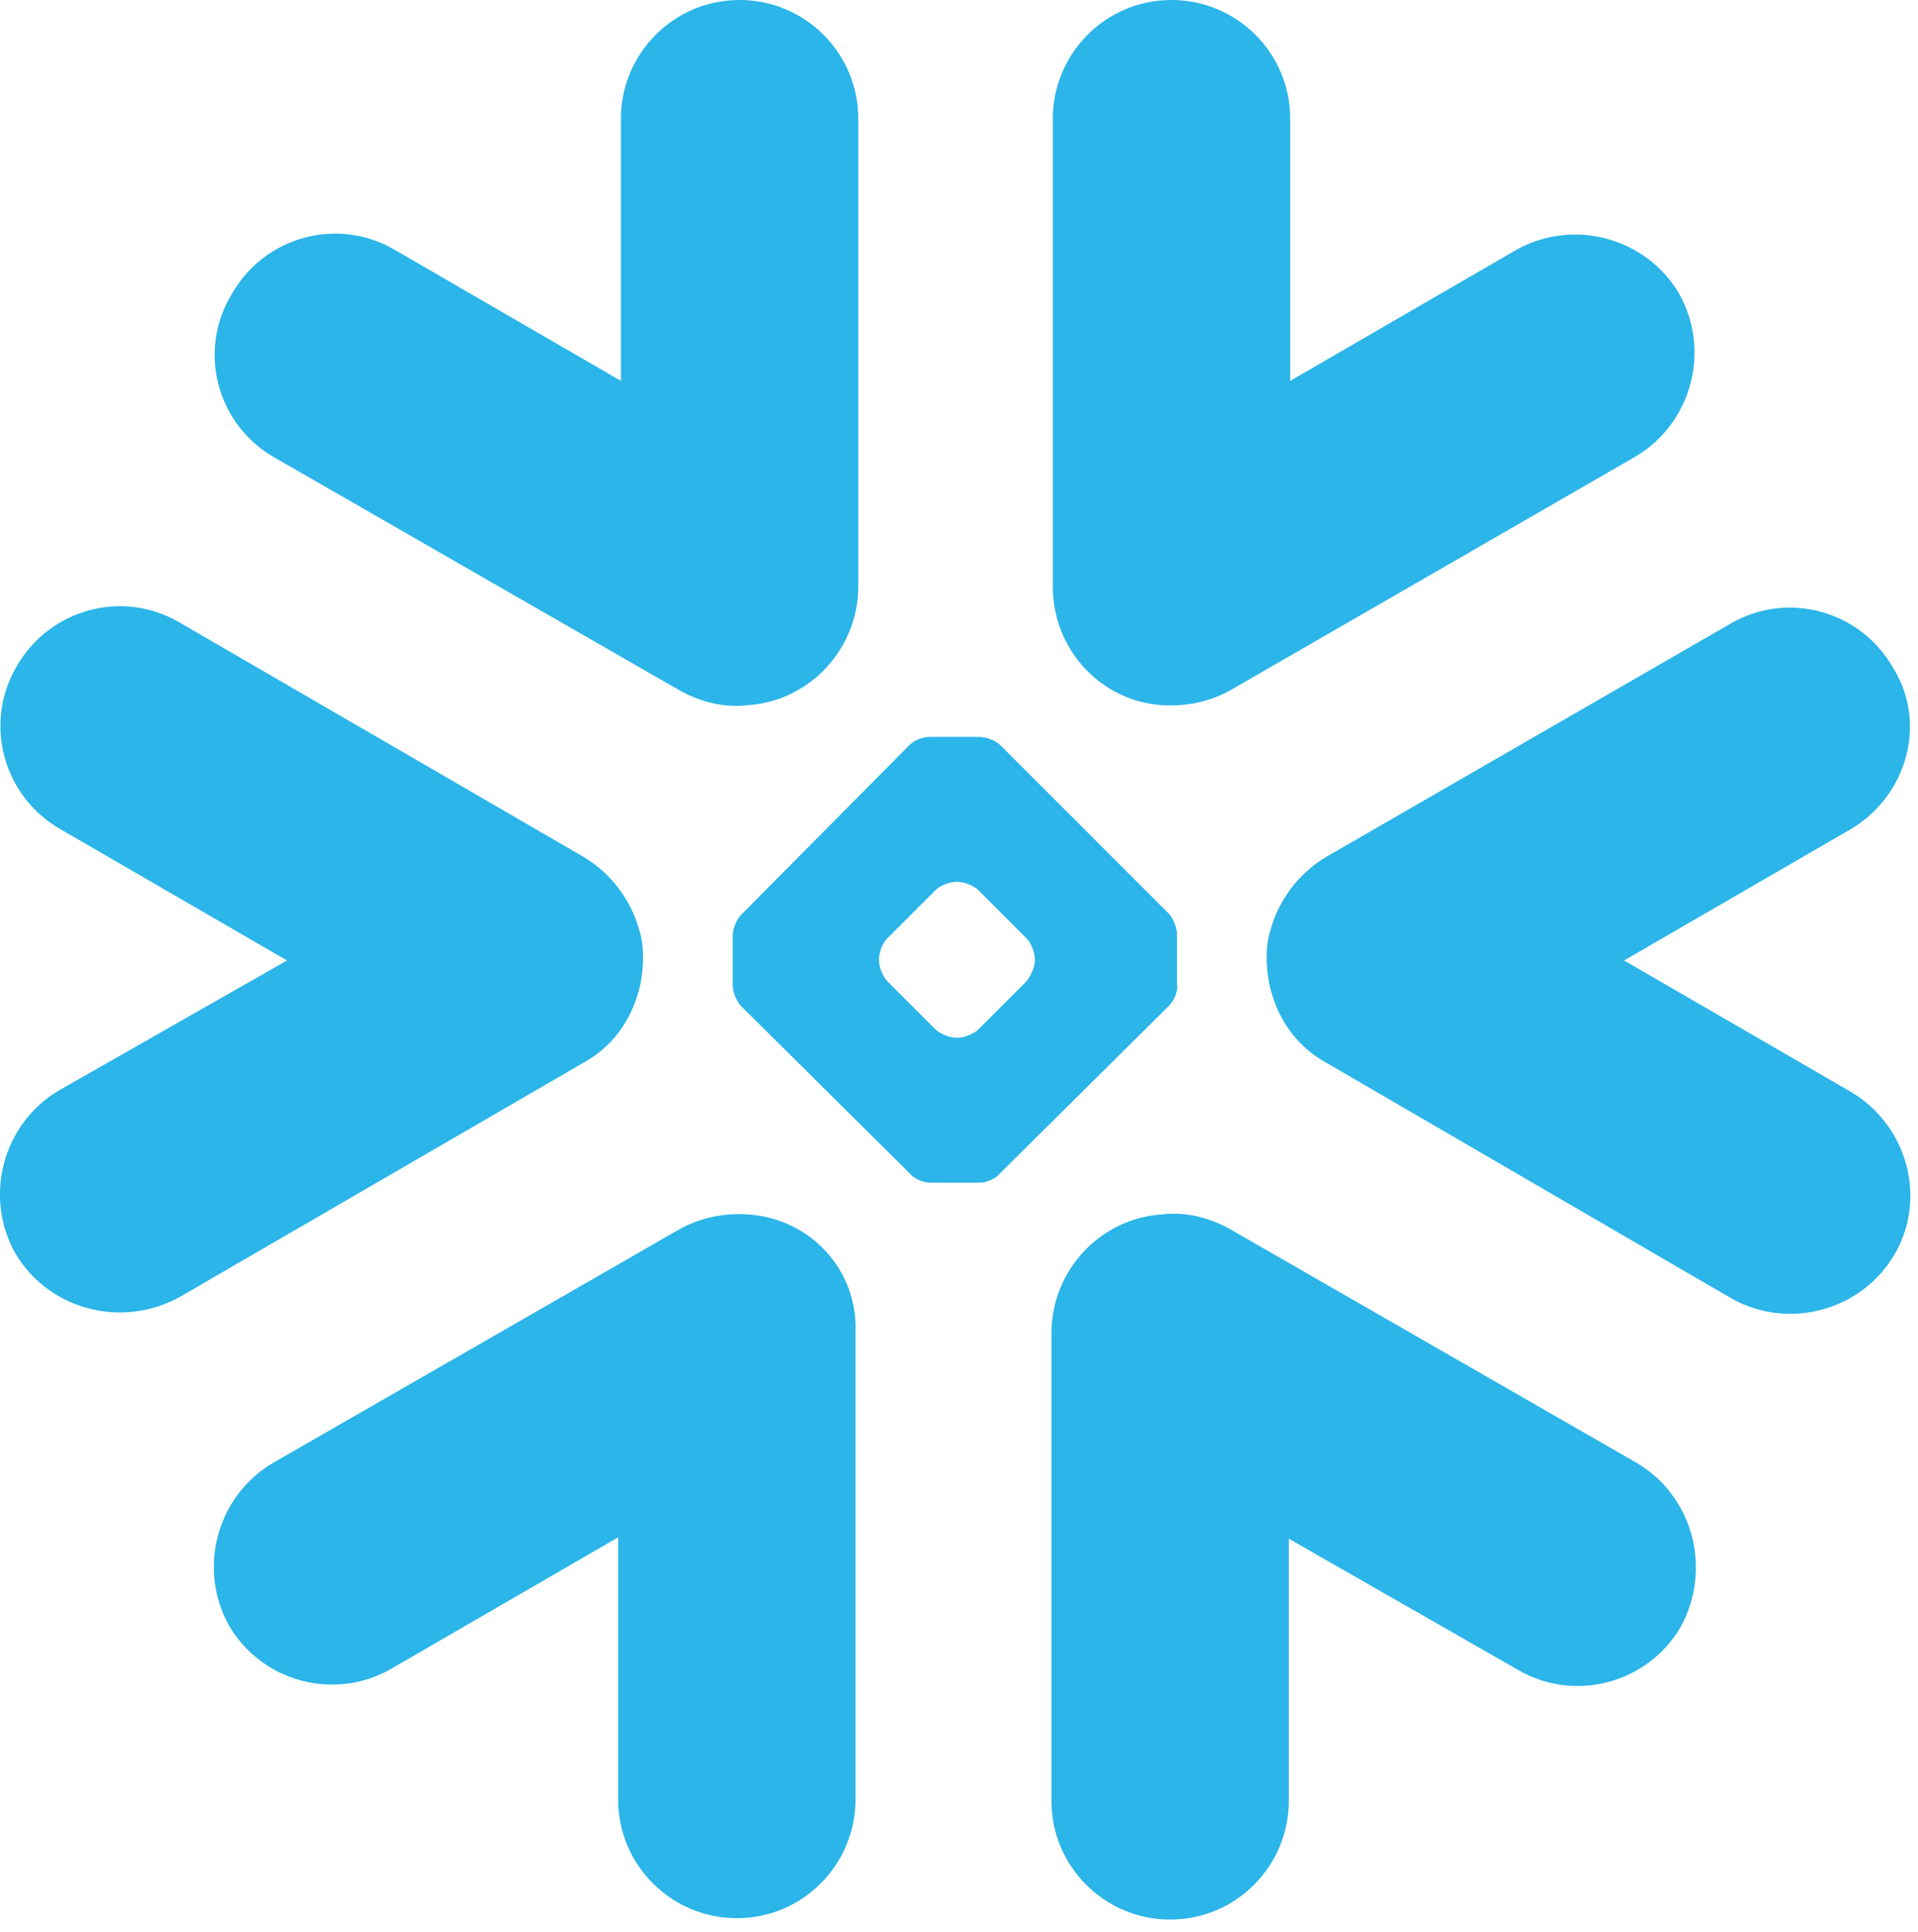 <svg xmlns="http://www.w3.org/2000/svg" fill="none" viewBox="0 0 139 140"><path fill="#2BB5E9" fill-rule="evenodd" d="m134.1 60.1-16.4 9.5 16.4 9.5c4.1 2.4 5.6 7.7 3.2 11.8s-7.7 5.5-11.8 3.2L96.1 77c-2-1.1-3.3-2.9-3.9-4.9-.3-.9-.4-1.9-.4-2.8 0-.7.1-1.4.3-2 .6-2.1 2-4 4-5.2l29.3-16.9c4.1-2.4 9.4-1 11.8 3.2 2.5 4 1 9.3-3.1 11.7M118.6 106 89.2 89.1c-1.6-.9-3.3-1.3-5-1.1-4.5.3-8 4.1-8 8.6v33.9c0 4.8 3.9 8.6 8.6 8.6 4.8 0 8.6-3.9 8.6-8.6v-19L110 121c4.1 2.4 9.4 1 11.8-3.1 2.3-4.2.9-9.5-3.2-11.9M84.7 72.9 72.5 85c-.3.4-1 .7-1.5.7h-3.6c-.5 0-1.2-.3-1.5-.7L53.7 72.9c-.3-.3-.6-1-.6-1.5v-3.6c0-.5.3-1.2.6-1.5L65.9 54c.4-.4 1-.6 1.5-.6H71c.5 0 1.2.3 1.5.6l12.2 12.2c.3.3.6 1 .6 1.5v3.6c.1.5-.2 1.2-.6 1.6M75 69.5c0-.5-.3-1.2-.6-1.5l-3.5-3.5c-.3-.3-1-.6-1.5-.6h-.1c-.5 0-1.2.3-1.5.6L64.3 68c-.4.4-.6 1.1-.6 1.5v.1c0 .5.3 1.2.6 1.5l3.5 3.5c.3.3 1 .6 1.5.6h.1c.5 0 1.2-.3 1.5-.6l3.5-3.5c.3-.4.6-1 .6-1.5zM19.8 33.1 49.2 50c1.6.9 3.3 1.3 5 1.1 4.5-.3 8-4.1 8-8.6V8.6c0-4.8-3.9-8.6-8.6-8.6C48.8 0 45 3.9 45 8.6v19l-16.4-9.5c-4.1-2.4-9.4-1-11.8 3.2-2.5 4.1-1.1 9.4 3 11.8m64.4 18c1.7.1 3.4-.2 5-1.1l29.3-16.9c4.1-2.4 5.5-7.7 3.2-11.8-2.4-4.1-7.7-5.5-11.8-3.2l-16.4 9.5v-19c0-4.8-3.9-8.6-8.6-8.6-4.8 0-8.6 3.9-8.6 8.6v33.9c0 4.6 3.5 8.3 7.9 8.6M54.2 88c-1.7-.1-3.4.2-5 1.1L19.8 106c-4.1 2.4-5.5 7.7-3.2 11.8 2.4 4.1 7.7 5.5 11.8 3.1l16.4-9.5v19c0 4.8 3.9 8.6 8.6 8.6 4.8 0 8.6-3.9 8.6-8.6V96.6c.2-4.6-3.3-8.3-7.8-8.6m-8-15.9c.3-.9.4-1.9.4-2.8 0-.7-.1-1.4-.3-2-.6-2.1-2-4-4-5.2L13 45.1c-4.1-2.4-9.4-1-11.8 3.2-2.4 4.1-1 9.4 3.2 11.8l16.4 9.5L4.3 79c-4.1 2.4-5.5 7.7-3.2 11.8C3.5 94.9 8.8 96.3 13 94l29.3-17c2-1.1 3.3-2.9 3.9-4.9" clip-rule="evenodd"/></svg>